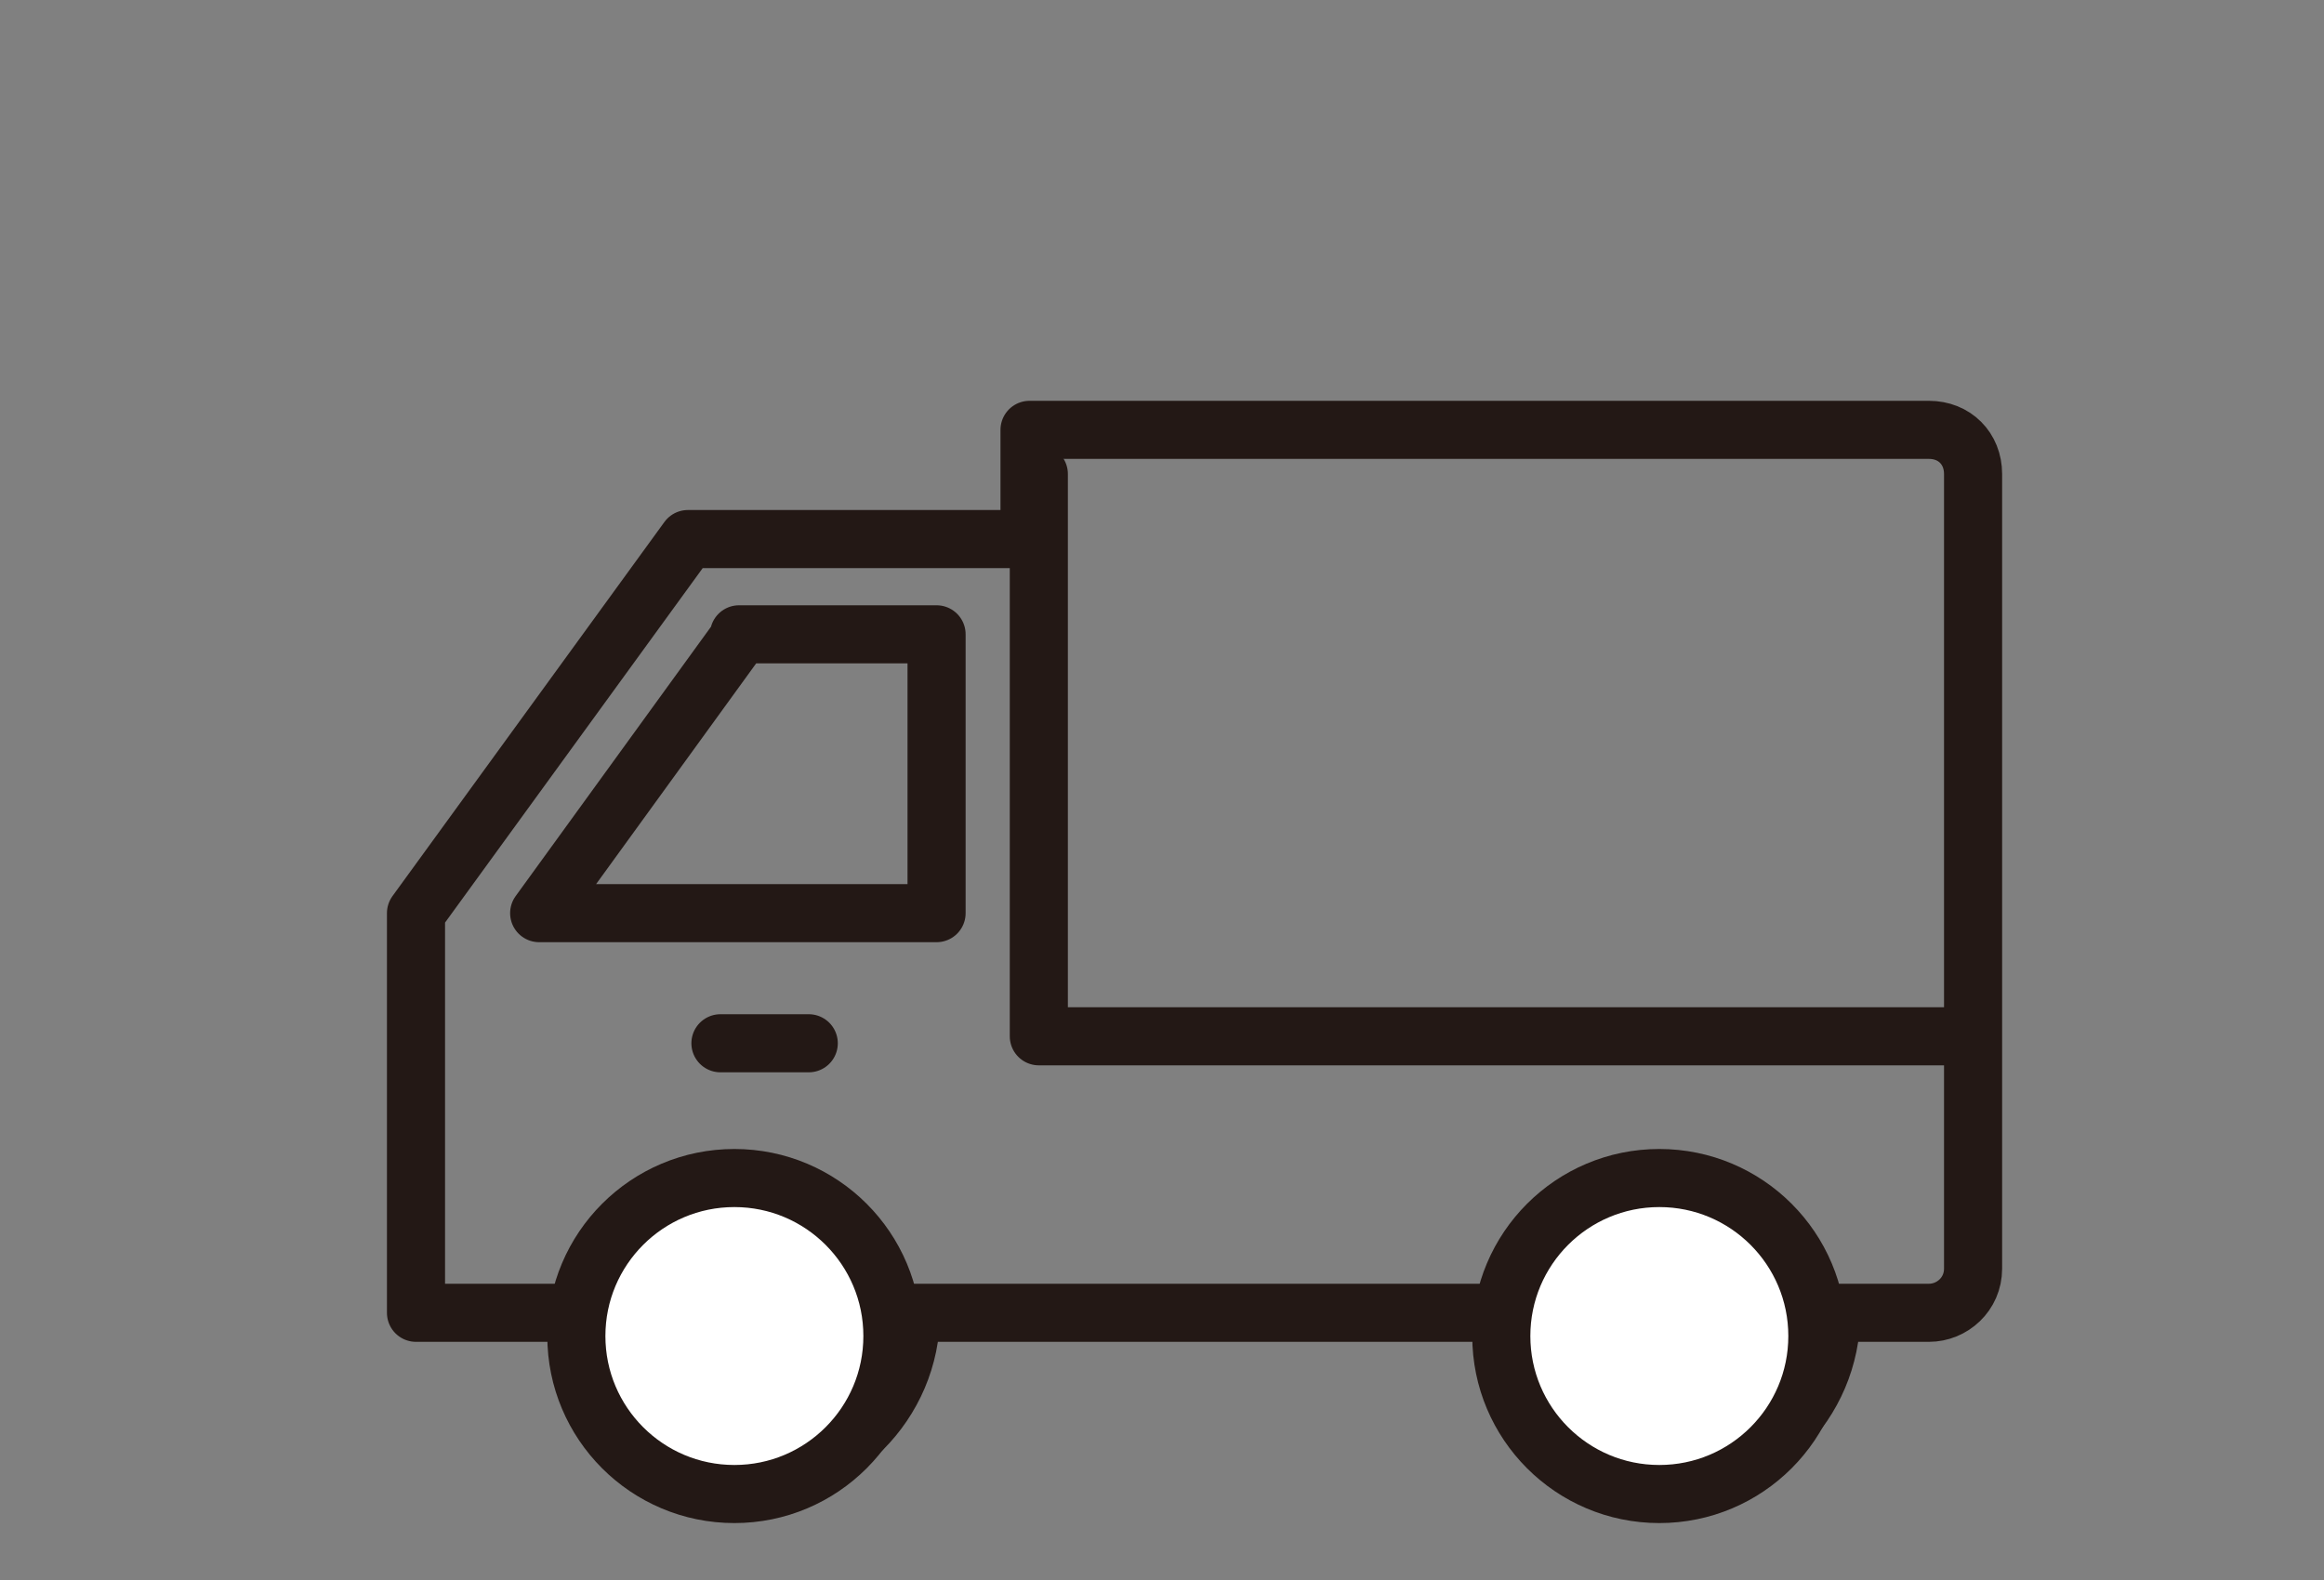 <?xml version="1.0" encoding="UTF-8"?>
<svg xmlns="http://www.w3.org/2000/svg" id="_レイヤー_1" data-name="レイヤー_1" version="1.1" viewBox="0 0 100 68">
  <rect x="0" y="0" width="100" height="68" fill="#808080" stroke="none"/>
  <defs>
    <style>
      .st0 {
        fill: #fff;
      }

      .st0, .st1 {
        stroke: #231815;
        stroke-linecap: round;
        stroke-linejoin: round;
        stroke-width: 2.5px;
      }

      .st1 {
        fill: none;
      }
    </style>
  </defs>
  <path class="st1" d="M83,18.5h-38.7v4.7h-14.7l-11.7,16.1v17.2h7.1c0,3.9,3.2,7.1,7.1,7.1s7.1-3.2,7.1-7.1h25.4c0,3.9,3.2,7.1,7.1,7.1s7.1-3.2,7.1-7.1h4.2c1,0,1.9-.8,1.9-1.9V20.4c0-1.1-.8-1.9-1.9-1.9ZM31.8,27.3h8.5v12h-17.1l8.7-12Z"></path>
  <polyline class="st1" points="44.7 20.4 44.7 44.6 84.6 44.6"></polyline>
  <line class="st1" x1="31" y1="44.9" x2="34.8" y2="44.9"></line>
  <circle class="st0" cx="31.6" cy="57.5" r="6.8"></circle>
  <circle class="st0" cx="71.4" cy="57.5" r="6.8"></circle>
</svg>

